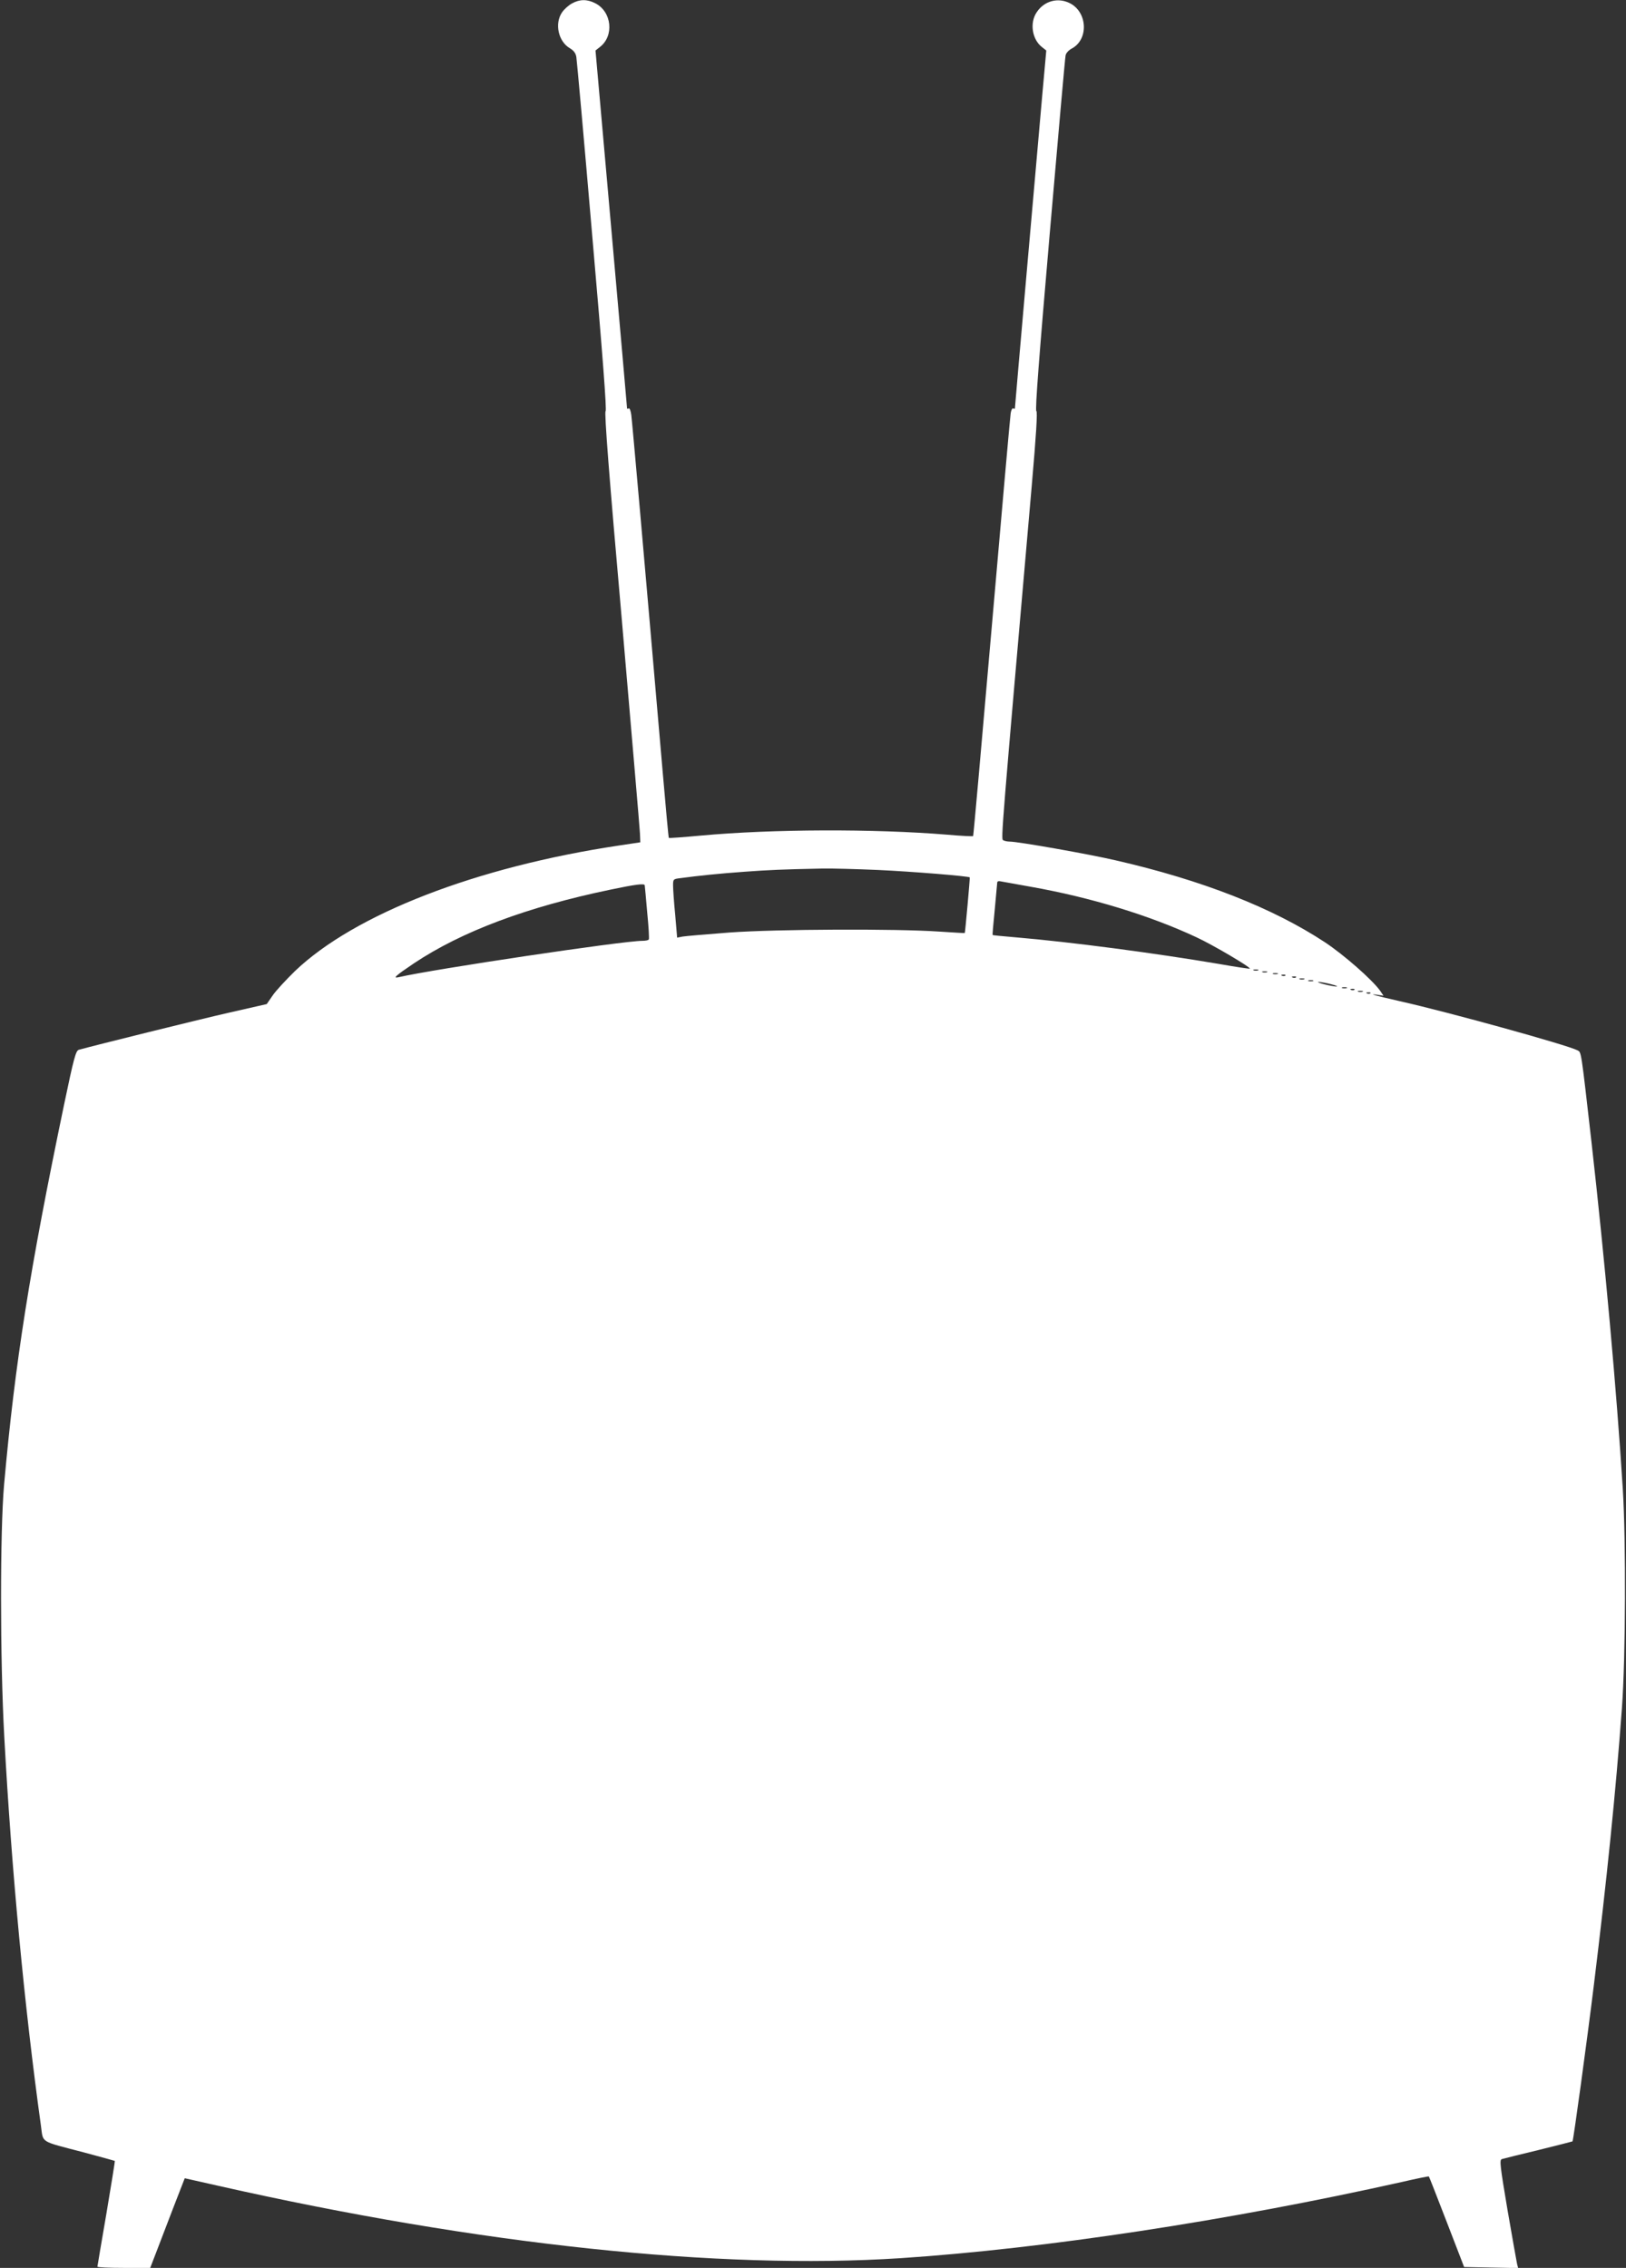 <?xml version="1.0" standalone="no"?>
<!DOCTYPE svg PUBLIC "-//W3C//DTD SVG 20010904//EN"
 "http://www.w3.org/TR/2001/REC-SVG-20010904/DTD/svg10.dtd">
<svg version="1.0" xmlns="http://www.w3.org/2000/svg"
 width="918pt" height="1280pt" viewBox="0 0 918 1280"
 preserveAspectRatio="xMidYMid meet">
<rect x="0" y="0" width="918" height="1280" fill="#333333" stroke="none"/>
<g transform="translate(0,1280) scale(0.1,-0.1)"
fill="#ffffff" stroke="none">
<path d="M3230 12781 c-19 -10 -45 -33 -57 -51 -43 -63 -21 -164 44 -202 23
-14 34 -29 37 -51 3 -18 44 -473 90 -1012 59 -676 82 -981 75 -986 -8 -4 20
-367 91 -1170 55 -640 102 -1186 103 -1213 l2 -50 -120 -18 c-807 -121 -1492
-387 -1829 -708 -51 -50 -109 -112 -127 -139 l-33 -48 -211 -48 c-172 -39
-776 -189 -850 -210 -17 -5 -28 -45 -84 -313 -194 -932 -276 -1450 -338 -2142
-23 -260 -23 -984 1 -1420 41 -757 114 -1527 207 -2197 14 -100 -10 -85 238
-150 97 -26 177 -48 179 -49 2 -1 -20 -134 -47 -296 -28 -162 -51 -298 -51
-301 0 -4 67 -7 149 -7 l149 0 32 83 c17 45 61 159 97 253 l66 170 191 -43
c1471 -332 2826 -475 3852 -408 813 54 1849 211 2829 430 82 19 151 33 152 31
2 -2 47 -117 101 -257 l98 -254 152 -3 153 -3 -6 23 c-3 13 -27 150 -54 305
-42 249 -46 283 -32 287 9 3 102 26 206 51 105 26 191 48 193 49 5 6 81 560
121 886 72 587 123 1084 158 1560 21 287 23 939 5 1235 -35 557 -102 1296
-177 1960 -60 527 -57 505 -79 517 -54 29 -729 216 -1002 277 -140 32 -187 45
-126 36 l33 -5 -19 28 c-45 63 -205 203 -312 274 -295 194 -692 350 -1180 462
-155 36 -552 106 -599 106 -15 0 -31 4 -38 8 -12 8 -8 55 162 2001 25 287 33
416 26 421 -8 4 16 312 75 996 47 544 87 999 90 1011 2 13 17 29 33 38 98 50
92 206 -9 257 -67 34 -145 13 -187 -51 -41 -60 -26 -154 30 -197 l24 -19 -23
-255 c-31 -349 -154 -1753 -154 -1763 0 -5 -4 -6 -9 -2 -6 3 -12 -9 -15 -27
-3 -18 -51 -562 -107 -1208 -56 -646 -103 -1177 -105 -1179 -2 -2 -68 1 -146
8 -415 34 -988 32 -1391 -5 -98 -9 -179 -15 -181 -13 -2 2 -17 166 -34 364
-112 1299 -173 1986 -178 2023 -3 23 -9 40 -15 37 -5 -4 -9 -3 -9 2 0 4 -40
460 -89 1013 l-89 1005 24 19 c83 63 68 201 -26 248 -45 23 -87 23 -130 -1z
m1726 -4891 c194 -9 514 -35 519 -42 2 -3 -26 -312 -28 -314 -1 -1 -65 3 -142
8 -244 17 -921 14 -1185 -5 -129 -10 -249 -20 -266 -23 l-31 -6 -11 129 c-7
70 -12 145 -12 165 0 36 1 37 43 42 96 13 220 26 362 36 139 10 200 13 440 18
50 1 190 -3 311 -8z m864 -95 c339 -60 672 -162 935 -285 93 -43 308 -170 301
-177 -1 -2 -81 10 -177 27 -361 61 -830 123 -1148 150 -69 6 -126 11 -127 13
-1 1 4 65 12 142 7 77 13 146 14 153 0 8 8 11 23 7 12 -2 87 -16 167 -30z
m-2180 8 c1 -5 7 -73 14 -153 8 -80 12 -148 9 -152 -2 -5 -19 -8 -36 -8 -110
0 -1181 -160 -1375 -205 -38 -9 -19 8 85 78 270 180 638 318 1110 416 143 30
193 36 193 24z m3463 -480 c-7 -2 -19 -2 -25 0 -7 3 -2 5 12 5 14 0 19 -2 13
-5z m50 -10 c-7 -2 -19 -2 -25 0 -7 3 -2 5 12 5 14 0 19 -2 13 -5z m60 -10
c-7 -2 -19 -2 -25 0 -7 3 -2 5 12 5 14 0 19 -2 13 -5z m44 -9 c-3 -3 -12 -4
-19 -1 -8 3 -5 6 6 6 11 1 17 -2 13 -5z m60 -10 c-3 -3 -12 -4 -19 -1 -8 3 -5
6 6 6 11 1 17 -2 13 -5z m46 -11 c-7 -2 -19 -2 -25 0 -7 3 -2 5 12 5 14 0 19
-2 13 -5z m50 -10 c-7 -2 -19 -2 -25 0 -7 3 -2 5 12 5 14 0 19 -2 13 -5z m102
-18 c28 -7 41 -13 30 -13 -11 0 -42 6 -70 13 -27 7 -41 13 -30 13 11 0 43 -6
70 -13z m88 -22 c-7 -2 -19 -2 -25 0 -7 3 -2 5 12 5 14 0 19 -2 13 -5z m44 -9
c-3 -3 -12 -4 -19 -1 -8 3 -5 6 6 6 11 1 17 -2 13 -5z m46 -11 c-7 -2 -19 -2
-25 0 -7 3 -2 5 12 5 14 0 19 -2 13 -5z m44 -9 c-3 -3 -12 -4 -19 -1 -8 3 -5
6 6 6 11 1 17 -2 13 -5z"/>
</g>
</svg>
